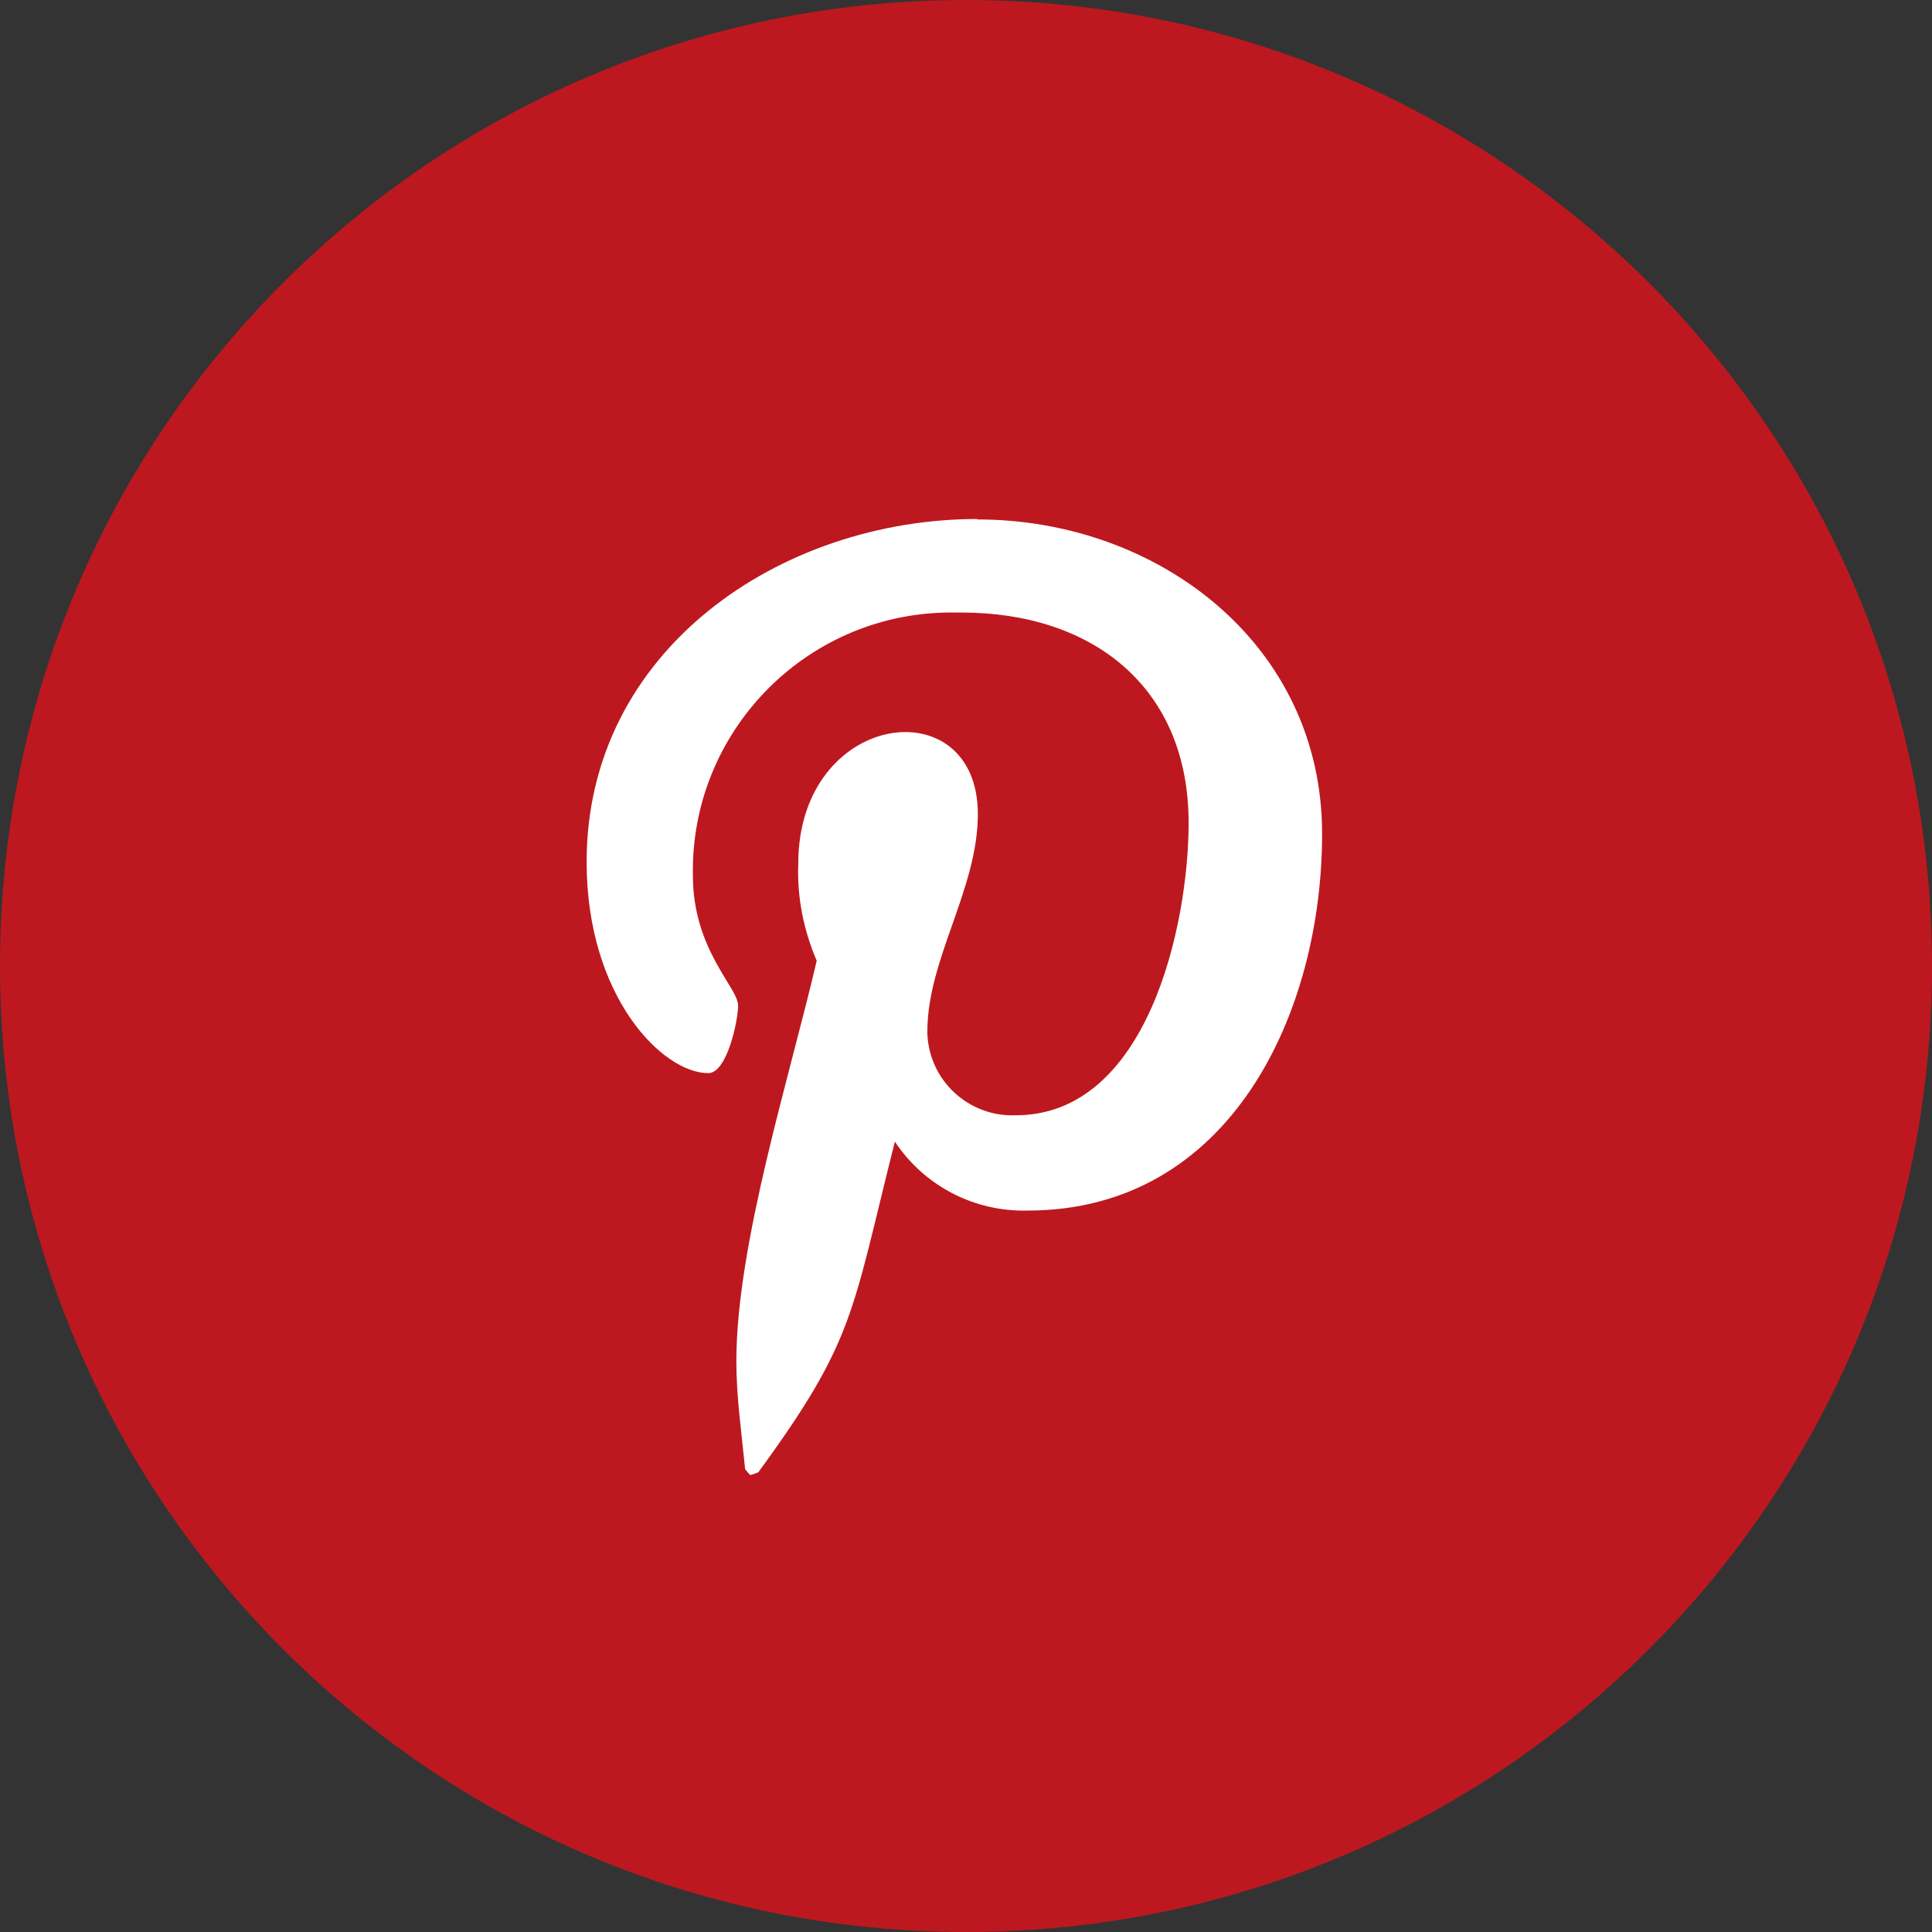 <?xml version="1.0" encoding="UTF-8"?><svg id="Ebene_1" xmlns="http://www.w3.org/2000/svg" viewBox="0 0 44 44"><rect x="0" y="0" width="44" height="44" fill="#333333" stroke="none"/><g id="Gruppe_3233"><path id="Pfad_14349" d="M22,0c12.15,0,22,9.85,22,22s-9.85,22-22,22S0,34.15,0,22,9.85,0,22,0Z" style="fill:#bd181f;"/><path id="Icon_awesome-pinterest-p" d="M22.26,11.82c-4.48,0-8.9,2.98-8.9,7.81,0,3.07,1.73,4.81,2.77,4.81,.43,0,.68-1.2,.68-1.54,0-.41-1.03-1.27-1.03-2.96-.06-3.25,2.54-5.94,5.79-5.99,.11,0,.22,0,.33,0,2.97,0,5.17,1.69,5.17,4.79,0,2.32-.93,6.66-3.94,6.66-1.07,.04-1.97-.79-2.01-1.86,0-.02,0-.04,0-.05,0-1.65,1.15-3.24,1.15-4.95,0-2.89-4.09-2.36-4.09,1.13-.03,.76,.12,1.51,.42,2.21-.6,2.59-1.83,6.45-1.83,9.12,0,.82,.12,1.64,.2,2.46,.15,.17,.07,.15,.3,.07,2.2-3.01,2.12-3.6,3.11-7.53,.67,1.01,1.81,1.6,3.02,1.57,4.63,0,6.71-4.51,6.71-8.58,0-4.33-3.75-7.16-7.85-7.16Z" style="fill:#fff;"/></g></svg>